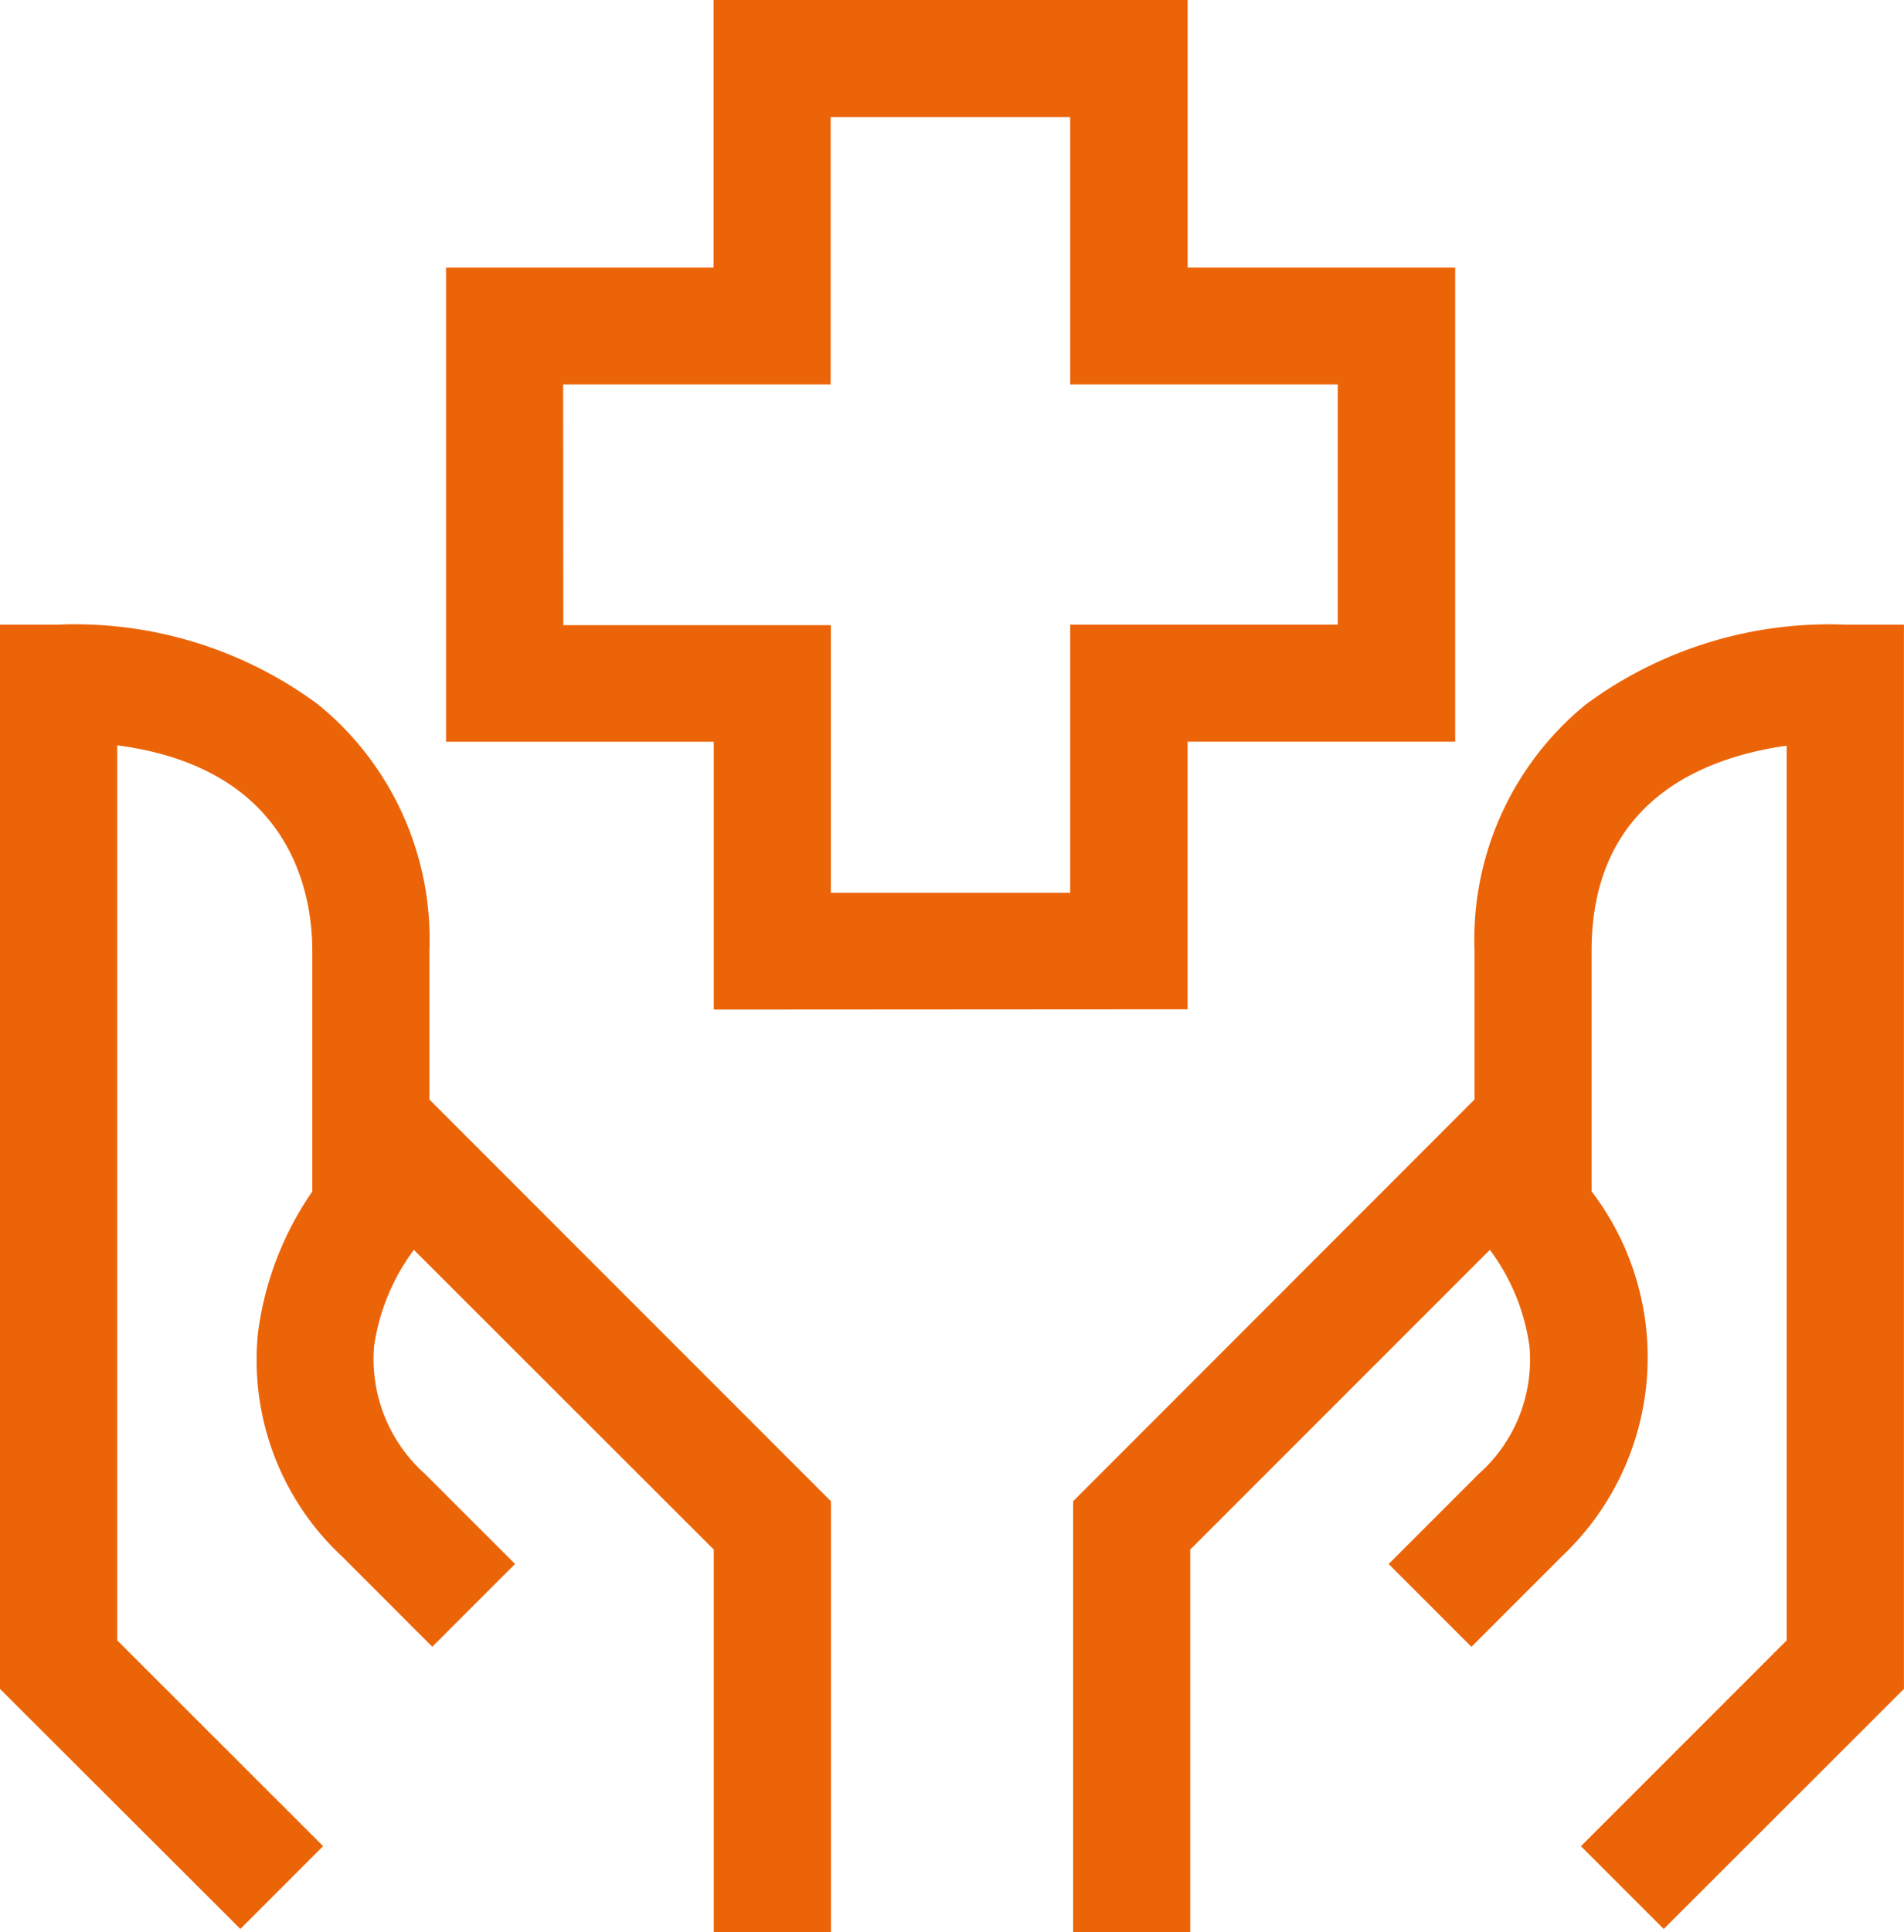 <svg xmlns="http://www.w3.org/2000/svg" width="32.202" height="32.67" viewBox="0 0 32.202 32.67">
  <path id="Medical_cover" data-name="Medical cover" d="M18.15,32.67V25.382l6.789-6.793V16.077a5.126,5.126,0,0,1,1.883-4.167,6.922,6.922,0,0,1,4.389-1.348h.99V28.556l-4.063,4.059-1.4-1.4,3.48-3.48V12.608c-1.423.2-3.3.945-3.3,3.468v4.067a4.626,4.626,0,0,1-.508,6.177l-1.524,1.524-1.4-1.4L25.01,24.92a2.578,2.578,0,0,0,.857-2.161,3.534,3.534,0,0,0-.669-1.627L20.13,26.2V32.67Zm-6.078,0V26.2L7,21.132a3.585,3.585,0,0,0-.673,1.627,2.6,2.6,0,0,0,.86,2.161l1.524,1.523-1.4,1.4L5.79,26.321a4.538,4.538,0,0,1-1.427-3.781,5.41,5.41,0,0,1,.919-2.394V16.077c0-.964-.347-3.089-3.3-3.475V27.734l3.483,3.48-1.4,1.4L0,28.556V10.561H.99A6.917,6.917,0,0,1,5.379,11.91a5.118,5.118,0,0,1,1.883,4.167V18.59l6.792,6.793V32.67Zm0-15.6V12.541H7.544V4.525h4.525V0h8.017V4.525h4.525v8.015H20.085v4.525Zm-2.545-6.5h4.525v4.525H18.1V10.561h4.525V6.5H18.1V1.979H14.048V6.5H9.524Z" fill="#ec6408"/>
</svg>
